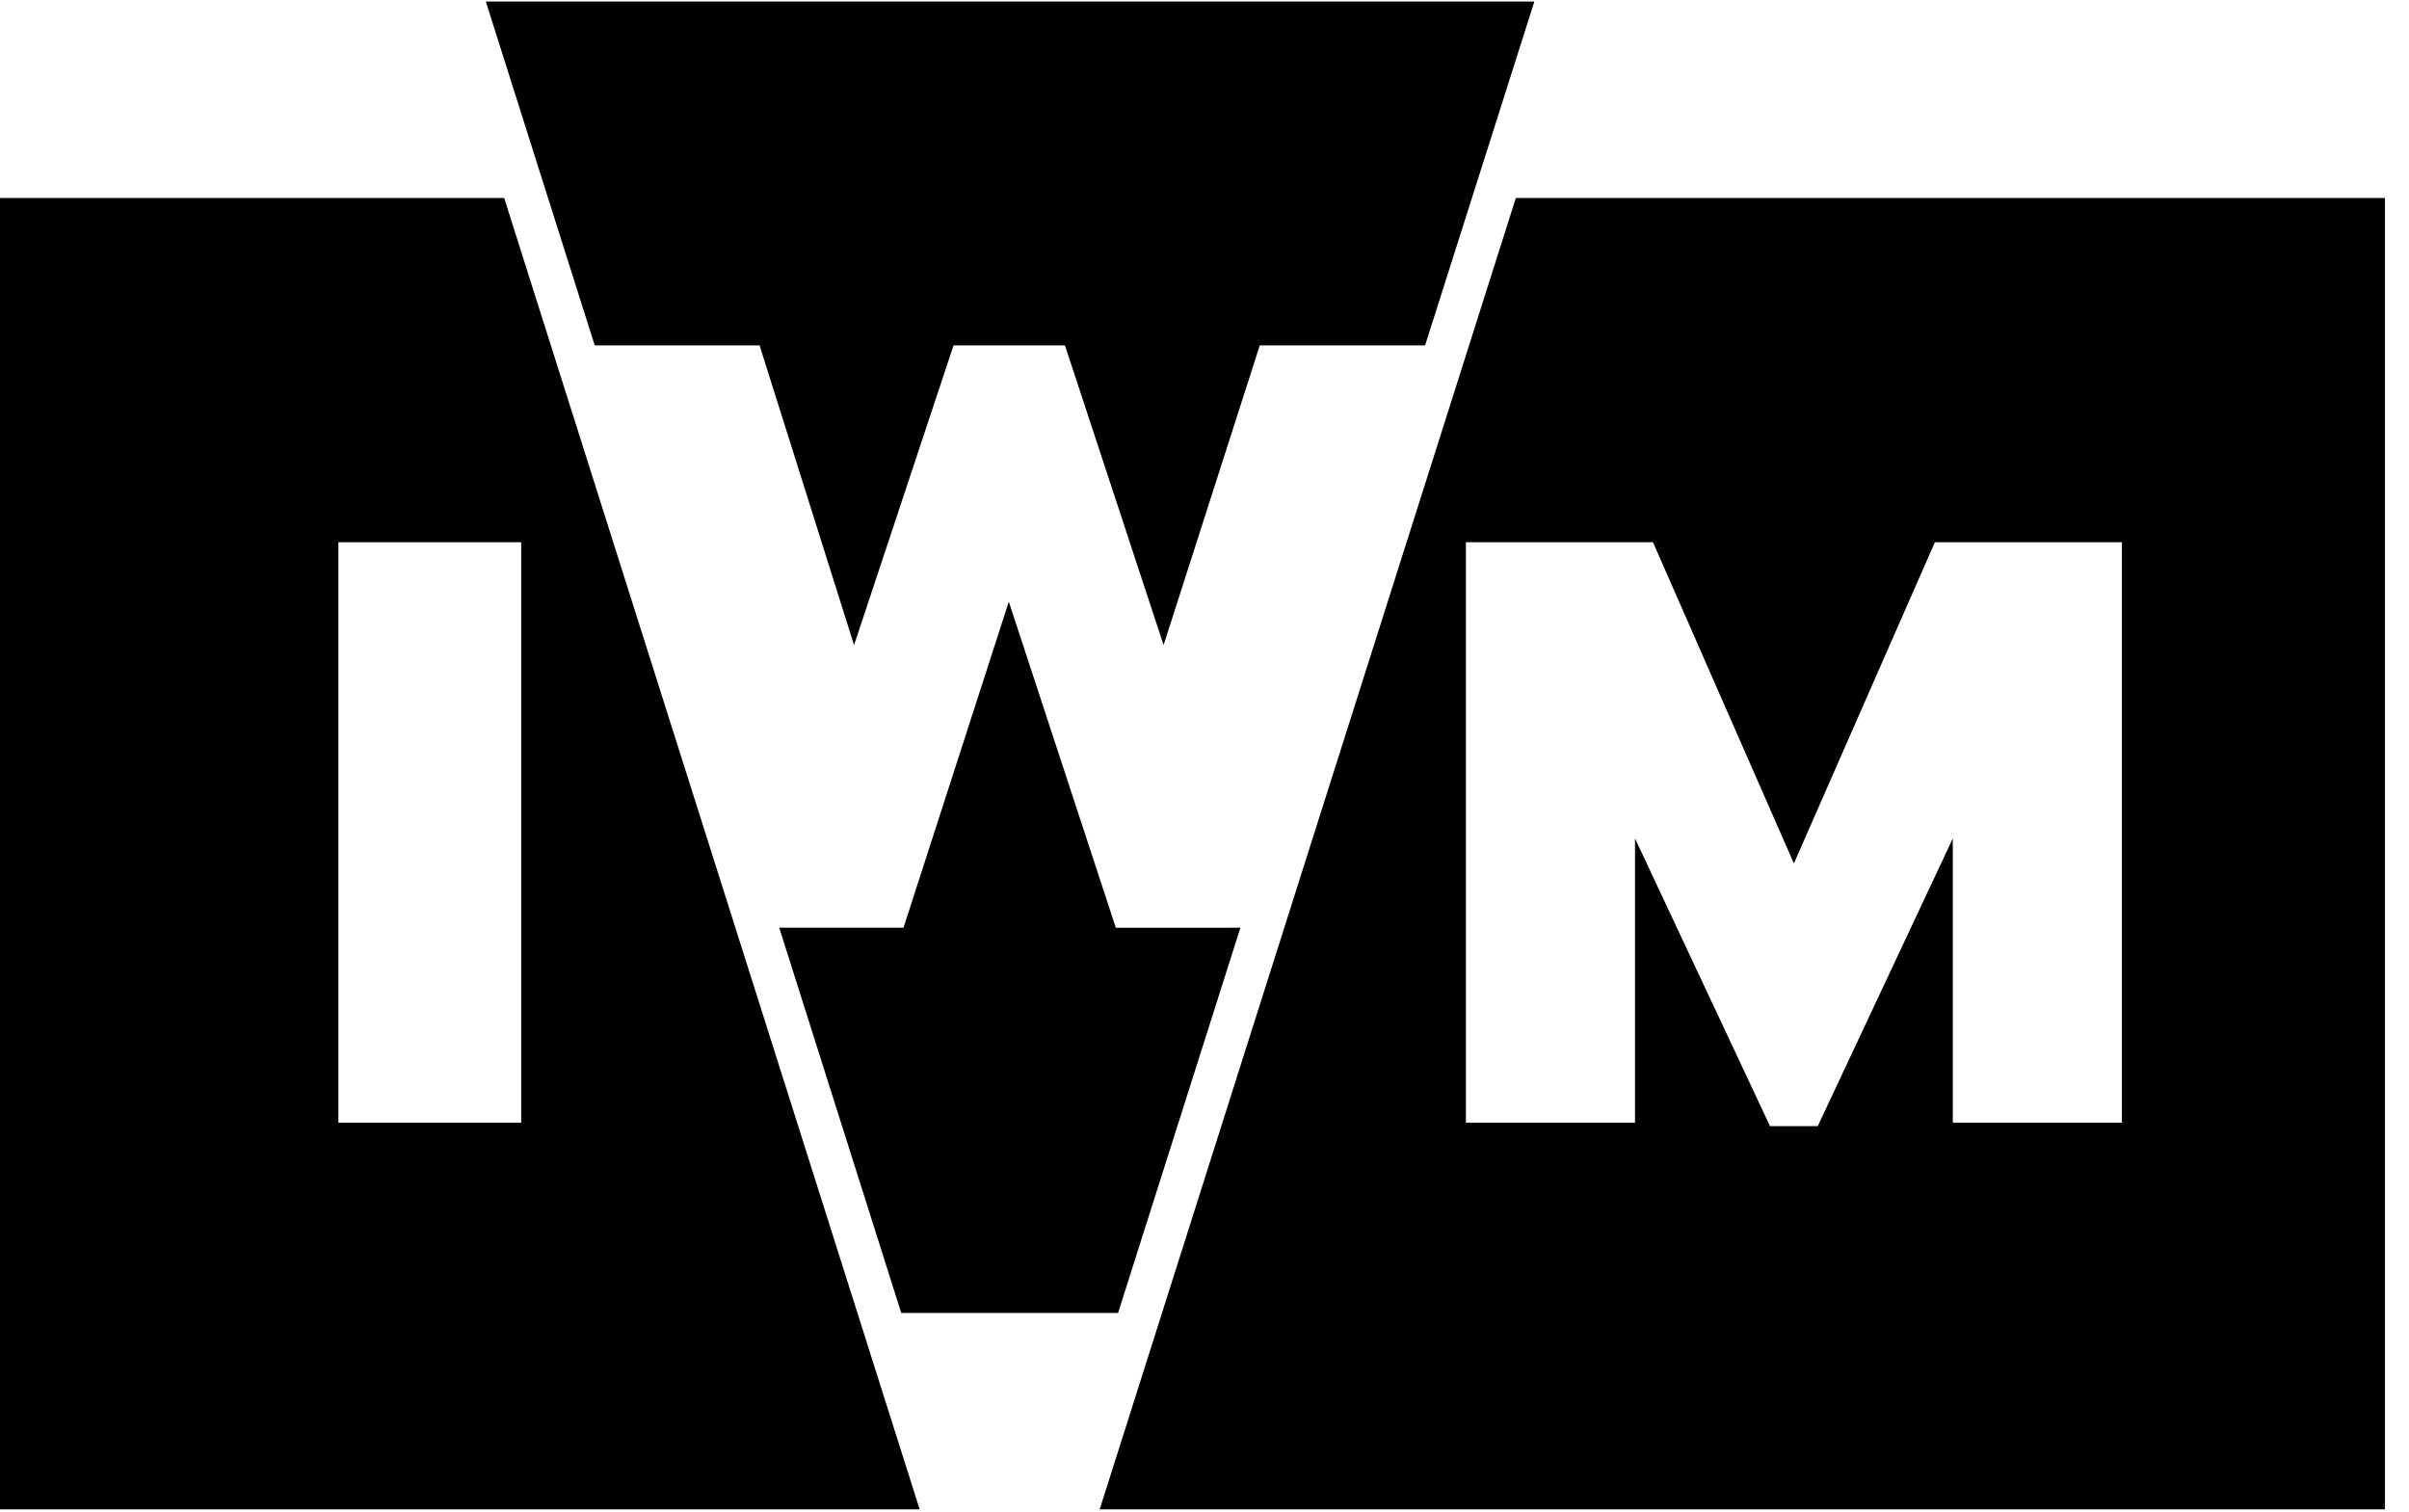 <svg preserveAspectRatio="xMidYMid meet" viewBox="0 0 51 32" xmlns:xlink="http://www.w3.org/1999/xlink" xmlns="http://www.w3.org/2000/svg">
  <g fill-rule="evenodd">
    <g>
      <path d="M12.591 7.312h3.49l2 6.344 2.106-6.344h2.359l2.088 6.344 2.036-6.344h3.5L32.483.033H10.285zM7.165 23.768h3.869V11.479h-3.87v12.289zm3.57-19.386l-.061-.19H0v27.76h19.47l-8.736-27.57z"></path>
    </g>
    <path d="M31.033 11.479h3.962l2.983 6.799 2.984-6.799h3.96v12.289h-3.58v-6.019l-2.859 6.09h-1.011l-2.858-6.09v6.019h-3.58V11.479zm-7.752 20.473h27.21V4.192h-18.4l-8.81 27.76zM23.623 19.64l-2.266-6.903-2.229 6.902h-2.631l2.583 8.155h4.59l2.59-8.155z"></path>
  </g>
</svg>
